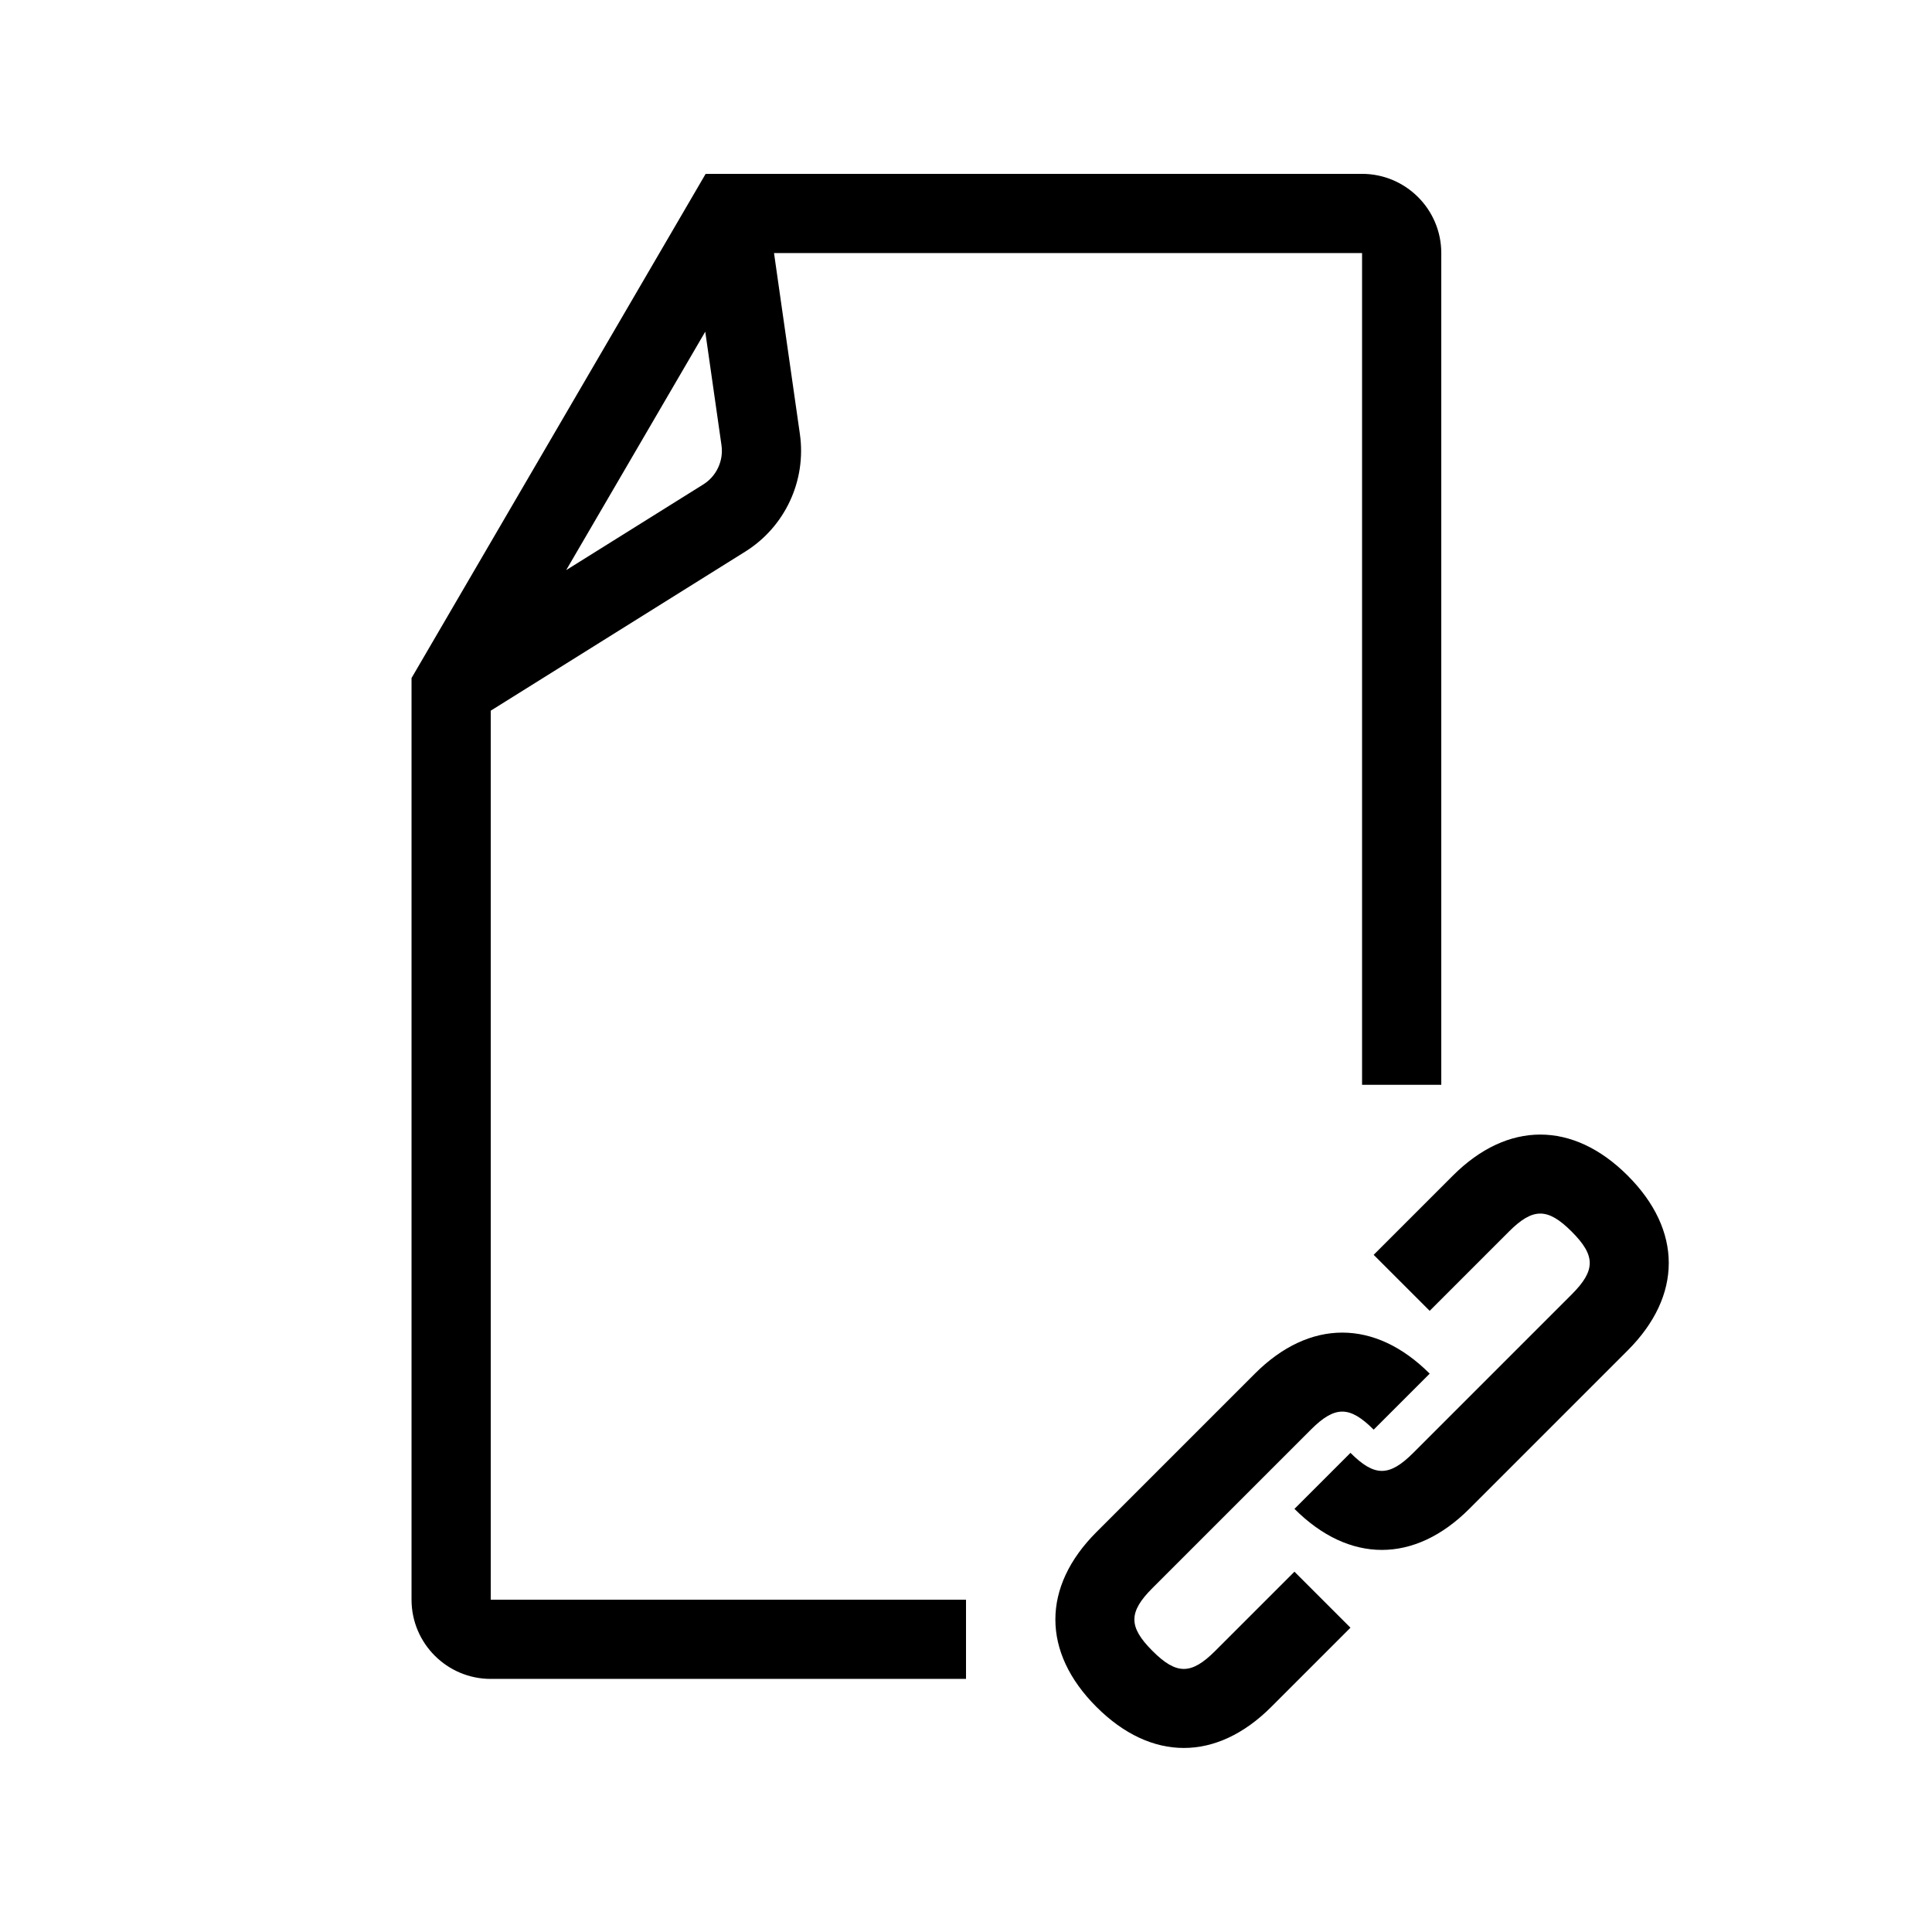 <?xml version="1.0" encoding="UTF-8"?>
<!-- The Best Svg Icon site in the world: iconSvg.co, Visit us! https://iconsvg.co -->
<svg fill="#000000" width="800px" height="800px" version="1.1" viewBox="144 144 512 512" xmlns="http://www.w3.org/2000/svg">
 <path d="m274.05 332.34 67.445-42.152c10.559-6.598 16.246-18.824 14.484-31.16l-6.856-47.961h155.84v220.42h20.992v-220.42c0-11.578-9.414-20.992-20.992-20.992h-173.96l-77.941 133.61v244.25c0 11.578 9.414 20.992 20.992 20.992h125.95v-20.992h-125.95zm56.324-59.957-36.332 22.707 36.859-63.191 4.301 30.094c0.582 4.117-1.312 8.191-4.828 10.391zm156.67 288.13 14.844 14.844-20.992 20.992c-7.25 7.25-15.211 10.879-23.164 10.879s-15.914-3.629-23.164-10.879c-14.508-14.504-14.508-31.824 0-46.332l41.984-41.984c14.504-14.504 31.824-14.504 46.332 0l-14.848 14.84c-6.375-6.375-10.27-6.375-16.645 0l-41.984 41.984c-6.375 6.379-6.375 10.266 0 16.645 6.375 6.375 10.27 6.375 16.645 0zm88.312-58.633-41.984 41.984c-7.25 7.25-15.211 10.879-23.164 10.879s-15.914-3.629-23.164-10.879l14.844-14.844c6.375 6.375 10.27 6.375 16.645 0l41.984-41.984c6.375-6.379 6.375-10.266 0-16.645-6.375-6.375-10.27-6.375-16.645 0l-20.992 20.992-14.844-14.84 20.992-20.992c14.504-14.504 31.824-14.504 46.332 0 14.508 14.504 14.508 31.824-0.004 46.328z"/>
</svg>